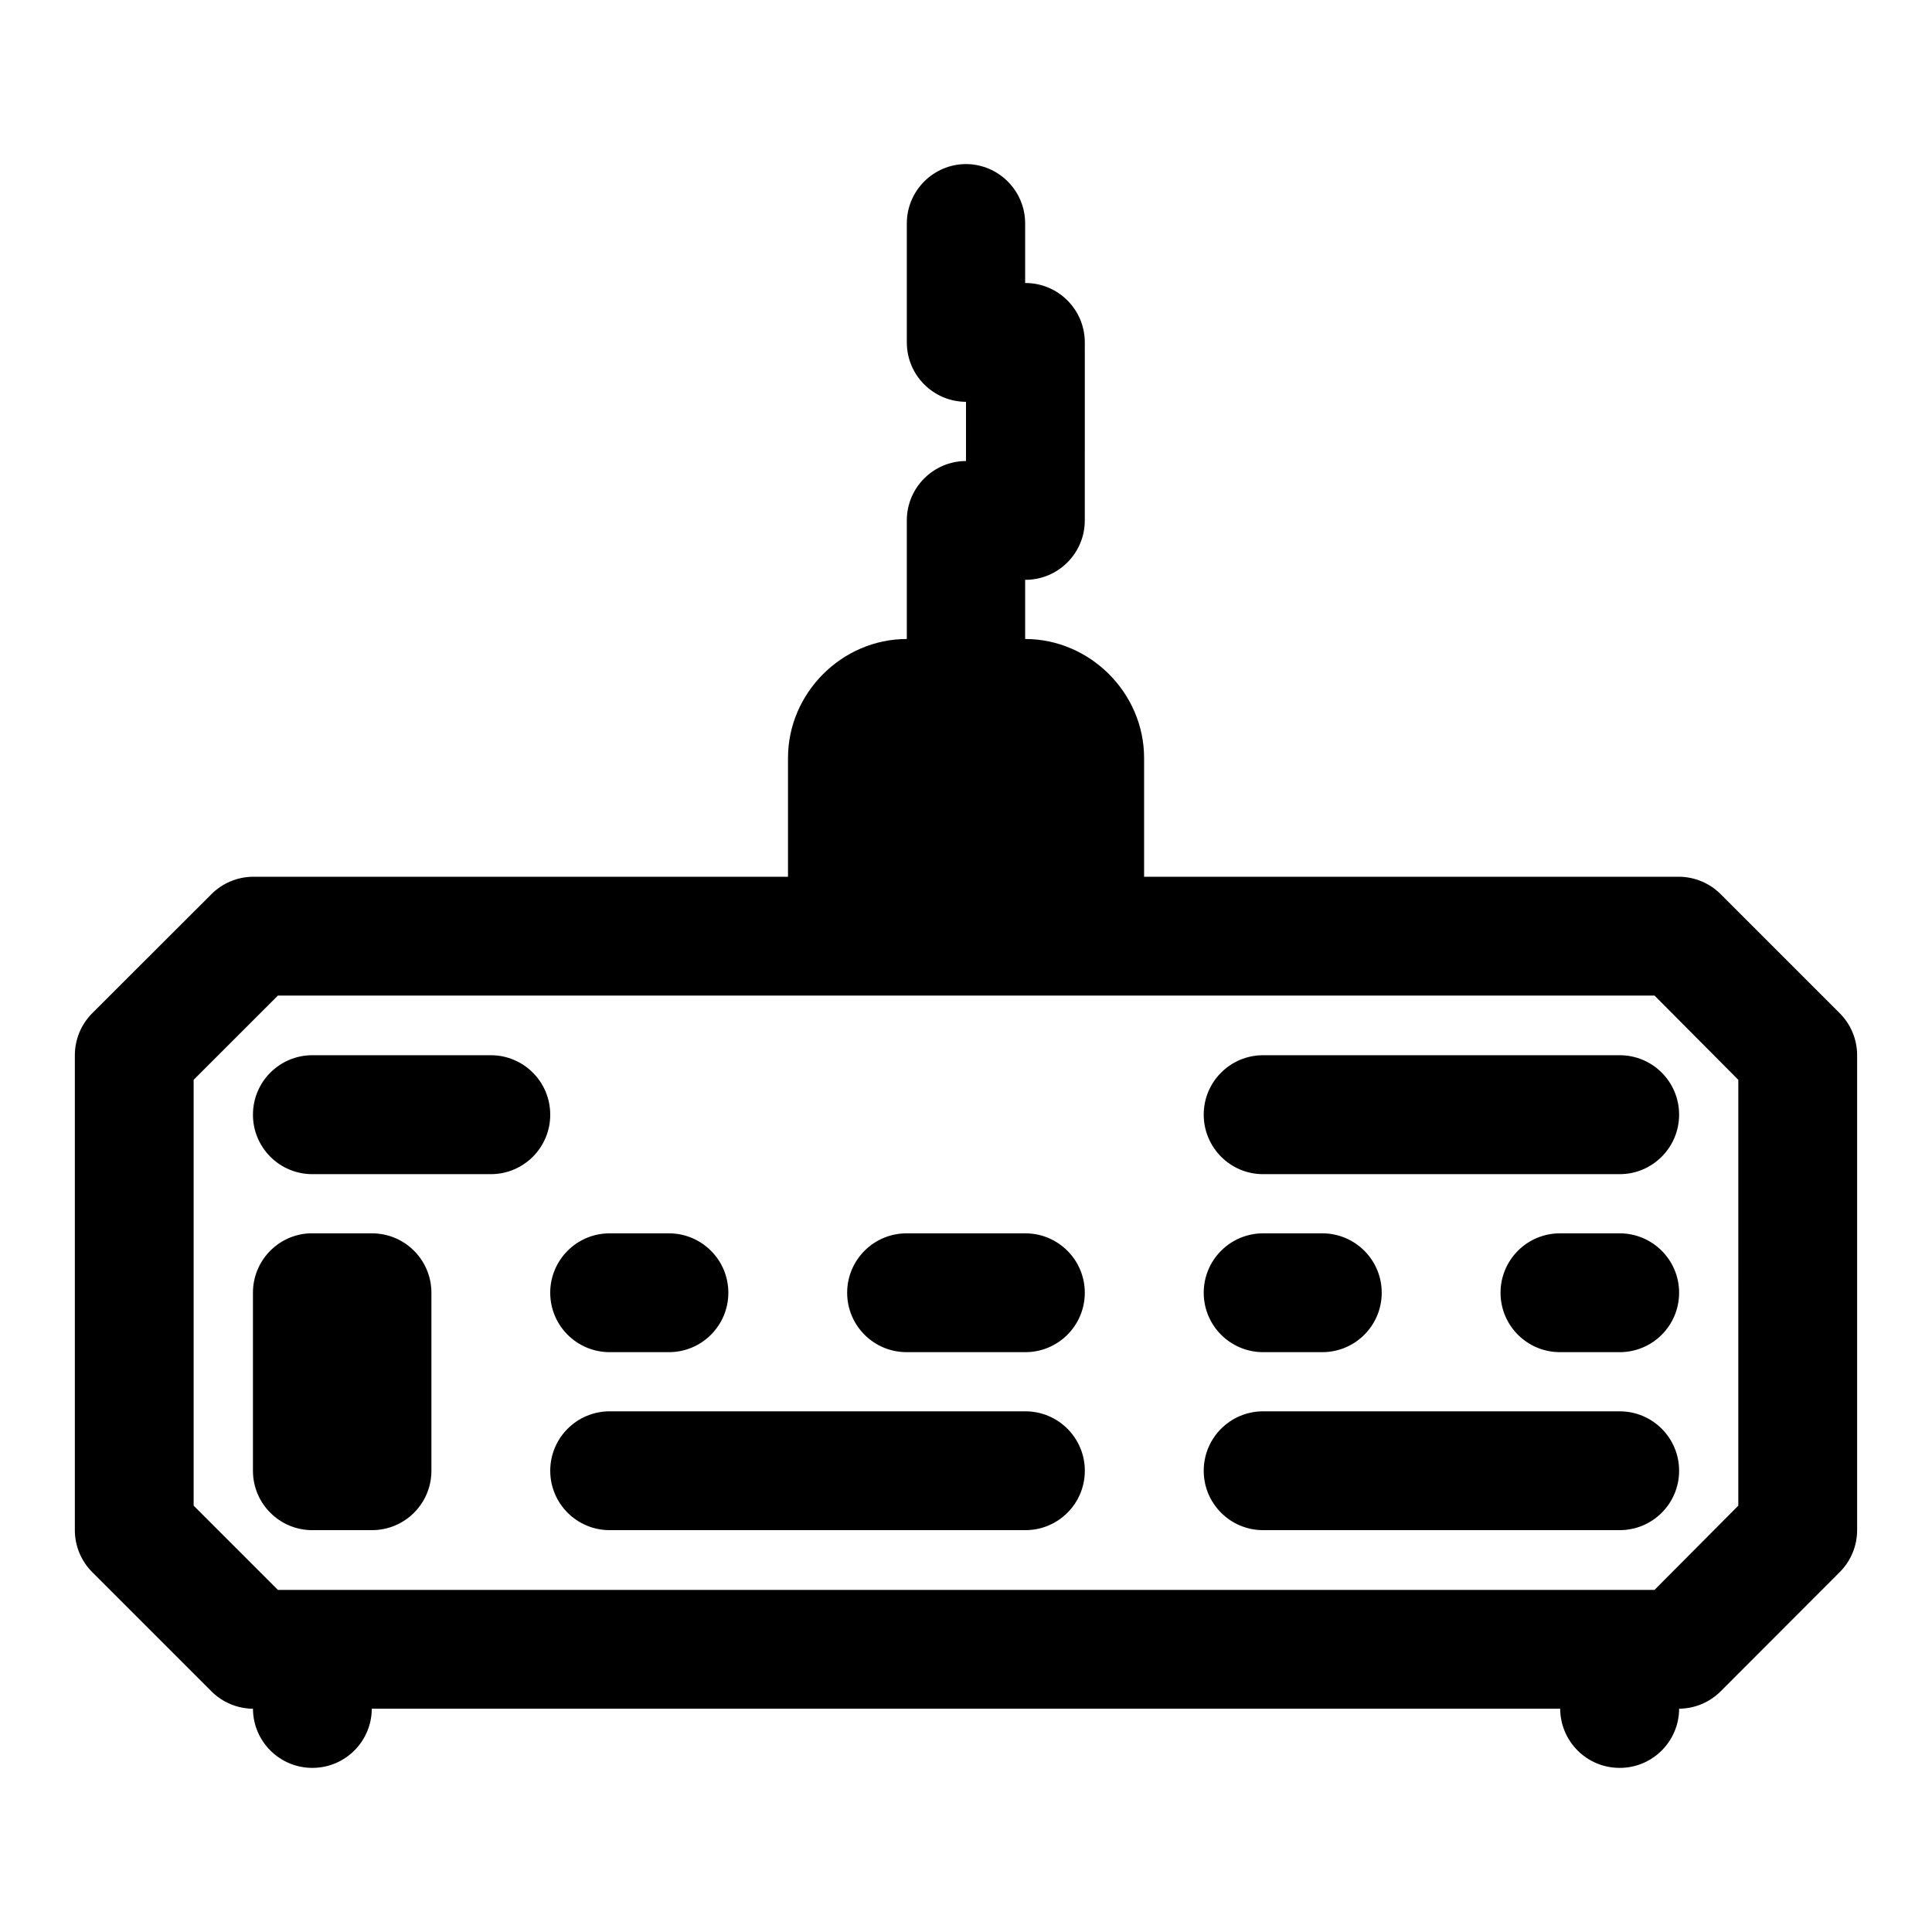 <?xml version="1.0" encoding="UTF-8"?>
<!-- Uploaded to: SVG Repo, www.svgrepo.com, Generator: SVG Repo Mixer Tools -->
<svg fill="#000000" width="800px" height="800px" version="1.1" viewBox="144 144 512 512" xmlns="http://www.w3.org/2000/svg">
 <path d="m400 187.48c-8.648 0.035-15.648 7.035-15.684 15.684v31.52c-0.035 8.691 6.988 15.77 15.684 15.805v15.684c-8.648 0.031-15.648 7.035-15.684 15.68v31.488c-17.199 0-31.488 14.32-31.488 31.52v31.488h-141.79c-4.148 0.031-8.113 1.703-11.039 4.644l-31.52 31.488c-2.973 2.953-4.641 6.973-4.644 11.164v125.86c0 4.191 1.672 8.207 4.644 11.164l31.52 31.52c2.926 2.941 6.891 4.609 11.039 4.644 0.035 8.688 7.109 15.711 15.805 15.676 8.648-0.031 15.648-7.035 15.684-15.684h314.94c0.035 8.66 7.055 15.668 15.715 15.684 8.695 0.035 15.77-6.988 15.805-15.684 4.148-0.031 8.113-1.699 11.039-4.641l31.488-31.52c2.973-2.953 4.644-6.973 4.644-11.164v-125.86c0-4.191-1.672-8.207-4.644-11.16l-31.488-31.488c-2.926-2.941-6.891-4.609-11.039-4.644h-141.79v-31.488c0-17.199-14.32-31.52-31.52-31.52v-15.68c8.742 0.035 15.84-7.062 15.805-15.805l0.004-47.172c-0.035-8.695-7.113-15.719-15.809-15.684v-15.836c-0.031-8.648-7.035-15.648-15.68-15.684zm-182.35 220.36h364.82l22.203 22.324-0.004 112.85-22.203 22.324h-364.82l-22.328-22.324v-112.85zm9.191 15.805c-8.695-0.035-15.77 6.988-15.805 15.684-0.051 8.754 7.051 15.871 15.805 15.836h47.172c8.754 0.035 15.855-7.082 15.805-15.836-0.035-8.695-7.109-15.719-15.805-15.684zm251.84 0c-8.652 0.031-15.652 7.031-15.684 15.684-0.031 8.699 6.984 15.805 15.684 15.836h94.496c8.742 0.035 15.84-7.094 15.805-15.836-0.031-8.699-7.106-15.719-15.805-15.684zm-252.67 47.203c-8.367 0.391-15.012 7.336-14.977 15.805v47.172c0.031 8.699 7.106 15.719 15.805 15.684l15.684-0.004c8.699 0.035 15.777-6.984 15.805-15.68v-47.172c0.035-8.742-7.062-15.84-15.805-15.805zm79.488 0c-8.695 0.035-15.719 7.109-15.684 15.805 0.035 8.648 7.035 15.648 15.684 15.684h15.805c8.66-0.02 15.68-7.023 15.715-15.684 0.035-8.707-7.008-15.789-15.715-15.805zm78.812 0c-8.742-0.035-15.84 7.062-15.805 15.805 0.035 8.695 7.109 15.715 15.805 15.684h31.363c8.695 0.035 15.773-6.988 15.809-15.684 0.031-8.742-7.062-15.84-15.809-15.805zm94.371 0c-8.695 0.035-15.715 7.109-15.684 15.805 0.035 8.648 7.035 15.648 15.684 15.684h15.805c8.648-0.035 15.648-7.035 15.684-15.684 0.035-8.695-6.988-15.773-15.684-15.805zm78.781 0c-8.742-0.035-15.84 7.062-15.805 15.805 0.035 8.695 7.109 15.715 15.805 15.684h15.715c8.695 0.035 15.77-6.988 15.805-15.684 0.035-8.742-7.062-15.84-15.805-15.805zm-251.96 47.168c-8.695 0.035-15.719 7.113-15.684 15.809 0.035 8.645 7.035 15.648 15.684 15.68h110.18c8.695 0.035 15.773-6.984 15.809-15.68 0.031-8.746-7.062-15.84-15.809-15.809zm173.18 0c-8.699 0.031-15.715 7.109-15.684 15.809 0.031 8.652 7.031 15.652 15.684 15.68h94.496c8.699 0.035 15.773-6.984 15.805-15.68 0.035-8.746-7.062-15.84-15.805-15.809z"/>
</svg>